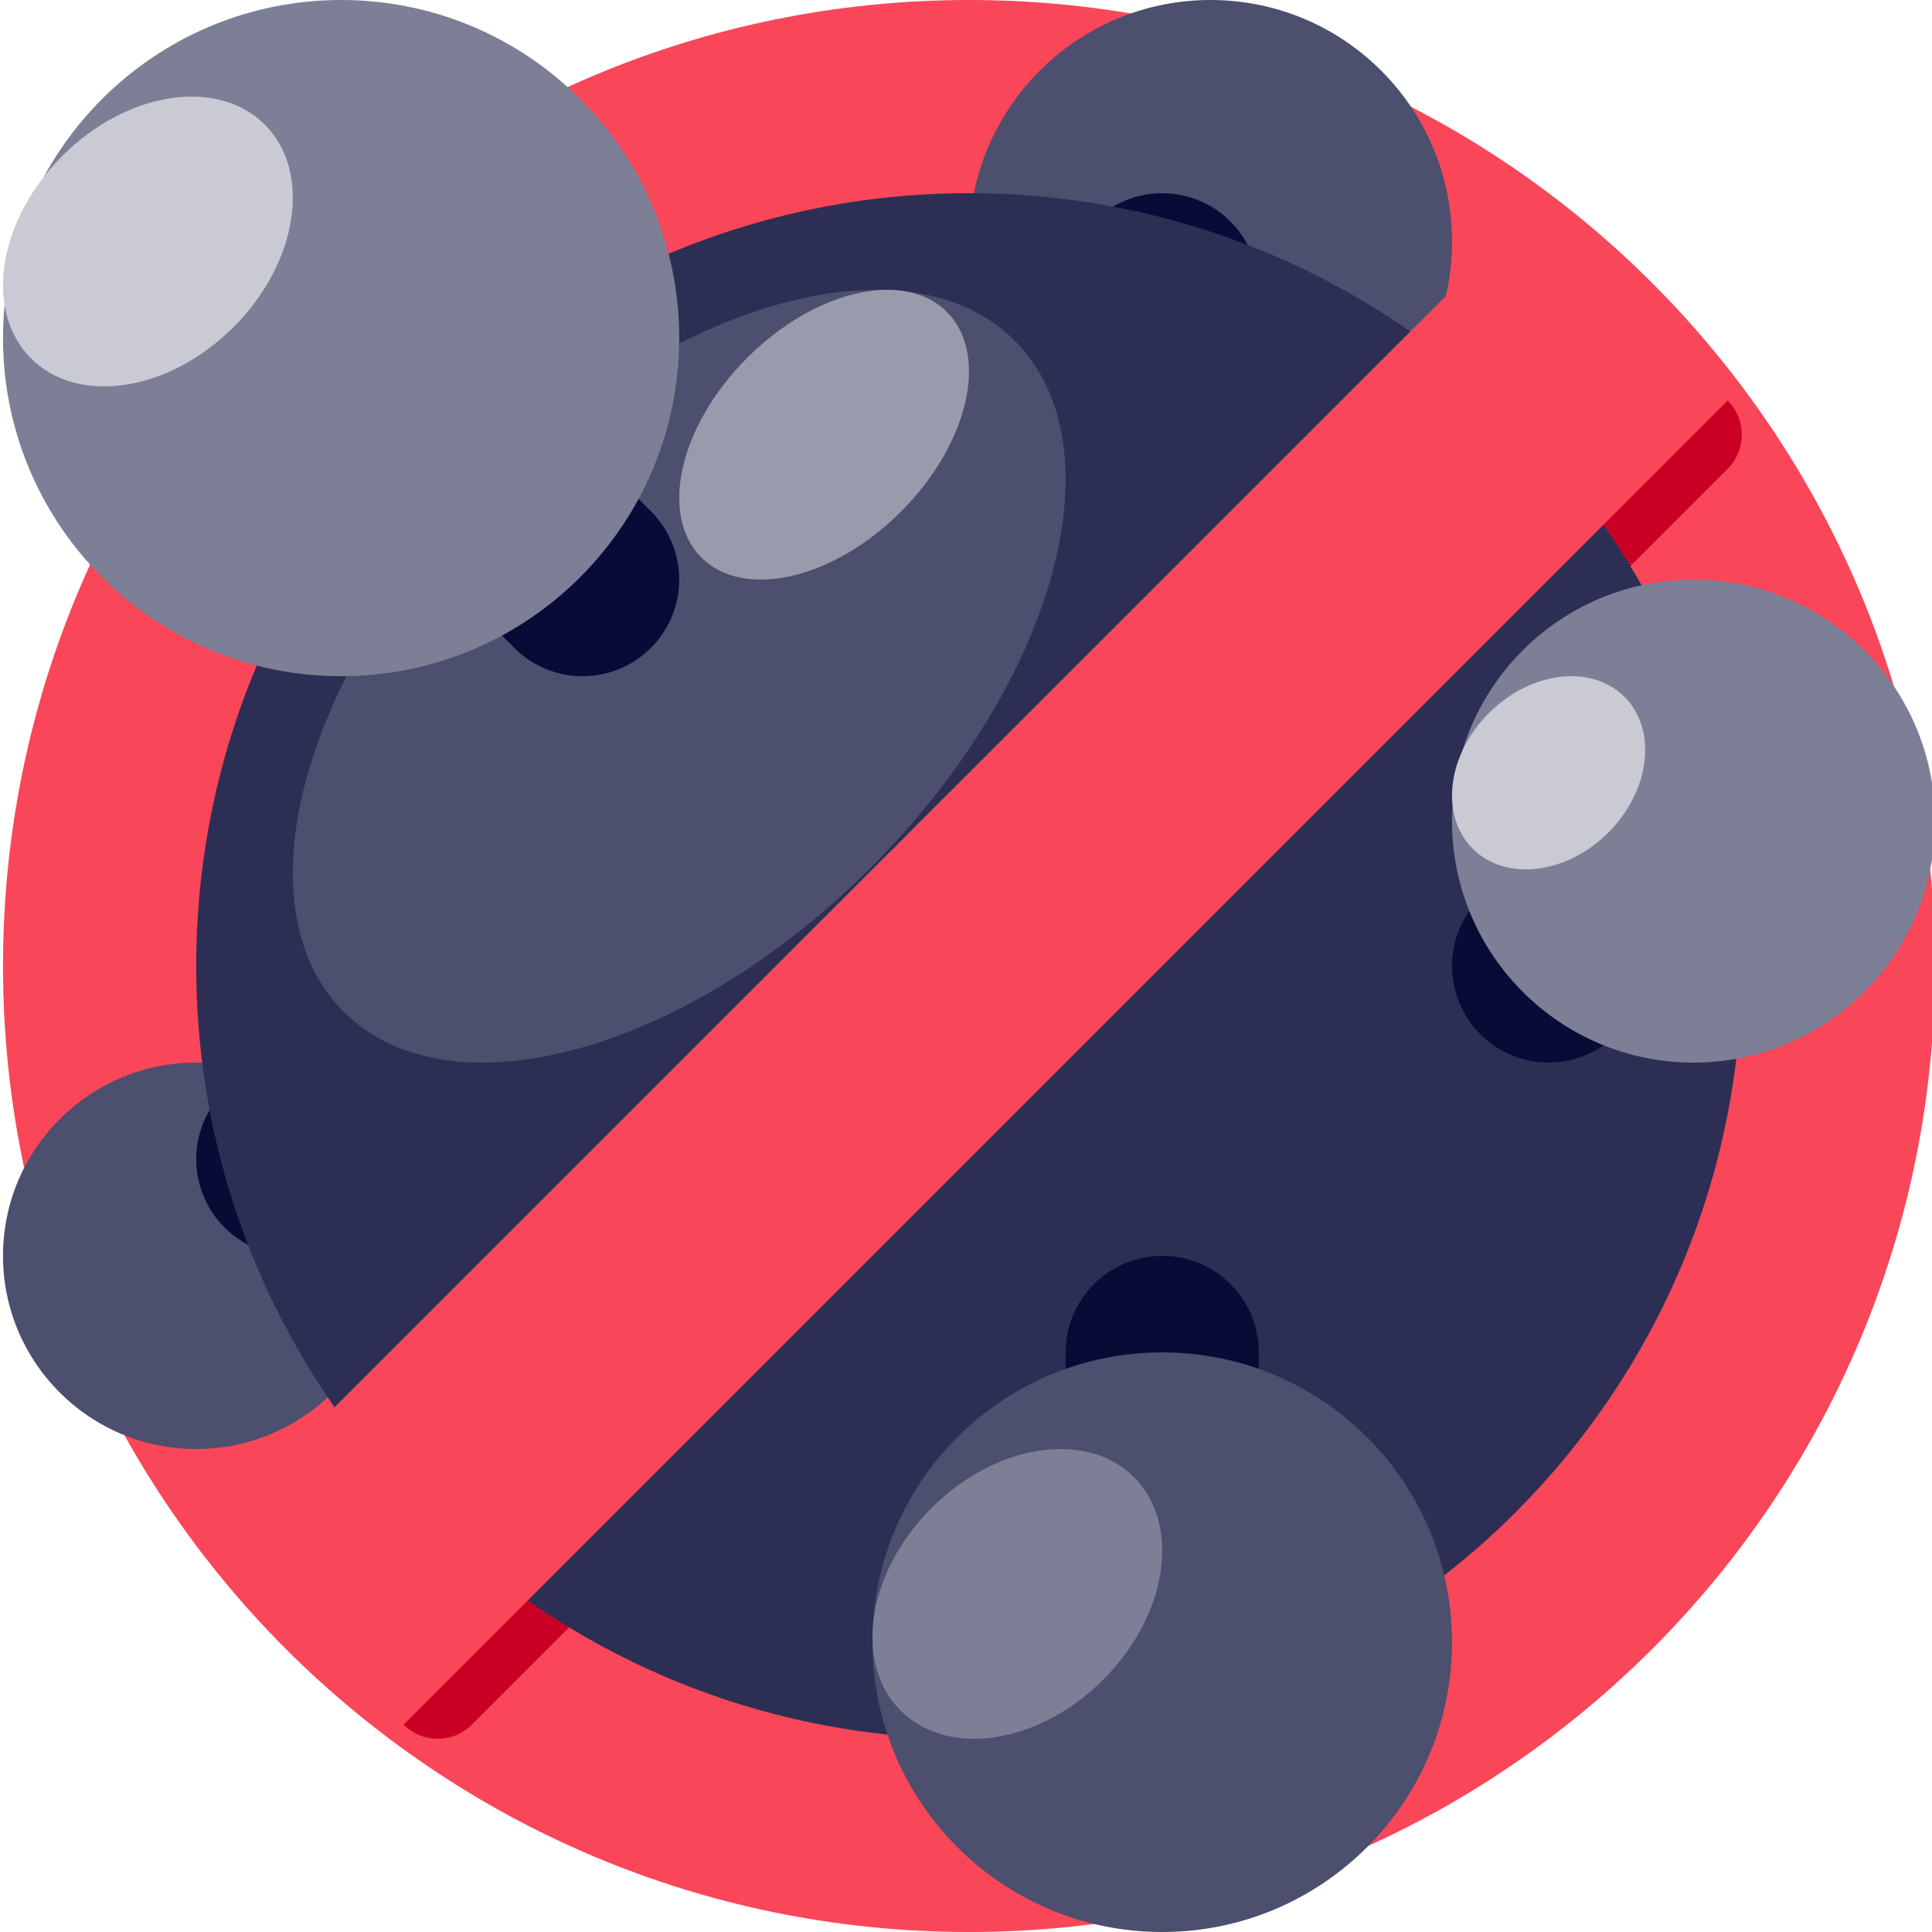 <svg height="426pt" viewBox="0 0 426 426.667" width="426pt" xmlns="http://www.w3.org/2000/svg"><path d="m213.668 0c-117.82 0-213.336 95.512-213.336 213.332 0 117.82 95.516 213.336 213.336 213.336 117.82 0 213.332-95.516 213.332-213.336 0-117.82-95.512-213.332-213.332-213.332zm0 362.668c-82.477 0-149.336-66.859-149.336-149.336 0-82.473 66.859-149.332 149.336-149.332 82.473 0 149.332 66.859 149.332 149.332 0 82.477-66.859 149.336-149.332 149.336zm0 0" fill="#fa4659"/><path d="m96.332 384c-4.312 0-8.199-2.598-9.852-6.586-1.652-3.984-.738-8.57 2.312-11.621l21.332-21.336c4.164-4.168 10.922-4.168 15.086-.004 4.168 4.168 4.168 10.926-.004 15.09l-21.332 21.332c-1.996 2.004-4.711 3.129-7.543 3.125zm0 0" fill="#cb0025"/><path d="m352.332 128c-4.312 0-8.199-2.598-9.852-6.586-1.652-3.984-.738-8.57 2.312-11.621l21.332-21.336c4.164-4.168 10.922-4.168 15.086-.004 4.168 4.168 4.168 10.926-.004 15.09l-21.332 21.332c-1.996 2.004-4.711 3.129-7.543 3.125zm0 0" fill="#cb0025"/><path d="m320.332 53.332c0 29.457-23.875 53.336-53.332 53.336s-53.332-23.879-53.332-53.336c0-29.453 23.875-53.332 53.332-53.332s53.332 23.879 53.332 53.332zm0 0" fill="#4c4f6e"/><path d="m235 106.668c5.66.004 11.086-2.242 15.082-6.25l21.336-21.336c8.32-8.332 8.316-21.832-.008-30.156-8.328-8.328-21.828-8.332-30.16-.008l-21.332 21.332c-6.102 6.102-7.926 15.277-4.625 23.246 3.301 7.973 11.078 13.168 19.707 13.172zm0 0" fill="#080b36"/><path d="m85.668 277.332c0 23.566-19.105 42.668-42.668 42.668s-42.668-19.102-42.668-42.668c0-23.562 19.105-42.664 42.668-42.664s42.668 19.102 42.668 42.664zm0 0" fill="#4c4f6e"/><path d="m64.332 277.332c-8.625 0-16.402-5.199-19.703-13.168-3.305-7.973-1.48-17.145 4.621-23.246l21.332-21.336c8.332-8.328 21.836-8.328 30.168 0 8.332 8.332 8.332 21.836 0 30.168l-21.332 21.332c-3.996 4.008-9.426 6.258-15.086 6.25zm0 0" fill="#080b36"/><path d="m384.332 213.332c0 94.258-76.41 170.668-170.664 170.668-94.258 0-170.668-76.41-170.668-170.668 0-94.254 76.41-170.664 170.668-170.664 94.254 0 170.664 76.41 170.664 170.664zm0 0" fill="#2c2f53"/><path d="m223.766 75.234c-23.355-23.355-75.465-9.117-116.391 31.809-40.922 40.926-55.164 93.035-31.809 116.391 23.355 23.355 75.465 9.113 116.391-31.809 40.926-40.926 55.164-93.035 31.809-116.391zm0 0" fill="#4c4f6e"/><path d="m208.773 68.875c-9.383-9.375-29.129-4.836-44.098 10.145s-19.5 34.727-10.117 44.105c9.387 9.375 29.129 4.836 44.098-10.145 14.973-14.98 19.5-34.727 10.117-44.105zm0 0" fill="#999aac"/><g fill="#080b36"><path d="m256.332 384c-11.781.004-21.336-9.551-21.332-21.332v-64c.008-11.777 9.559-21.32 21.332-21.32 11.777 0 21.328 9.543 21.336 21.32v64c0 11.781-9.551 21.336-21.336 21.332zm0 0"/><path d="m128.332 149.332c8.629 0 16.406-5.199 19.707-13.168 3.301-7.973 1.477-17.145-4.621-23.246l-64-64c-8.332-8.34-21.844-8.344-30.176-.008-8.332 8.332-8.332 21.844.008 30.172l64 64c3.996 4.008 9.426 6.258 15.082 6.25zm0 0"/><path d="m341.668 234.668c5.656.004 11.086-2.242 15.082-6.25l21.332-21.336c8.34-8.328 8.344-21.84.008-30.172-8.332-8.336-21.844-8.332-30.172.008l-21.336 21.332c-6.098 6.102-7.922 15.277-4.621 23.246 3.301 7.973 11.078 13.168 19.707 13.172zm0 0"/></g><path d="m149.668 74.668c0 41.234-33.43 74.664-74.668 74.664s-74.668-33.43-74.668-74.664c0-41.238 33.43-74.668 74.668-74.668s74.668 33.43 74.668 74.668zm0 0" fill="#7c7f95"/><path d="m427 181.332c0 29.457-23.879 53.336-53.332 53.336-29.457 0-53.336-23.879-53.336-53.336 0-29.453 23.879-53.332 53.336-53.332 29.453 0 53.332 23.879 53.332 53.332zm0 0" fill="#7c7f95"/><path d="m358.43 153.902c-7.285-7.285-20.695-5.688-29.957 3.57-9.258 9.262-10.855 22.672-3.57 29.957 7.285 7.285 20.699 5.688 29.957-3.57s10.855-22.672 3.57-29.957zm0 0" fill="#cacad4"/><path d="m58.148 27.52c-10.441-10.441-30.465-7.352-44.723 6.906-14.258 14.258-17.348 34.281-6.906 44.723 10.441 10.441 30.465 7.348 44.719-6.91 14.258-14.254 17.352-34.277 6.91-44.719zm0 0" fill="#cacad4"/><path d="m320.332 362.668c0 35.344-28.652 64-64 64-35.344 0-64-28.656-64-64 0-35.348 28.656-64 64-64 35.348 0 64 28.652 64 64zm0 0" fill="#4c4f6e"/><path d="m250.109 326.227c-10.473-10.473-30.504-7.422-44.738 6.812-14.234 14.234-17.285 34.262-6.812 44.734 10.473 10.473 30.504 7.422 44.738-6.812 14.234-14.234 17.281-34.262 6.812-44.734zm0 0" fill="#7c7f95"/><path d="m43 341.332 298.668-298.664 42.664 42.664-298.664 298.668zm0 0" fill="#fa4659"/></svg>